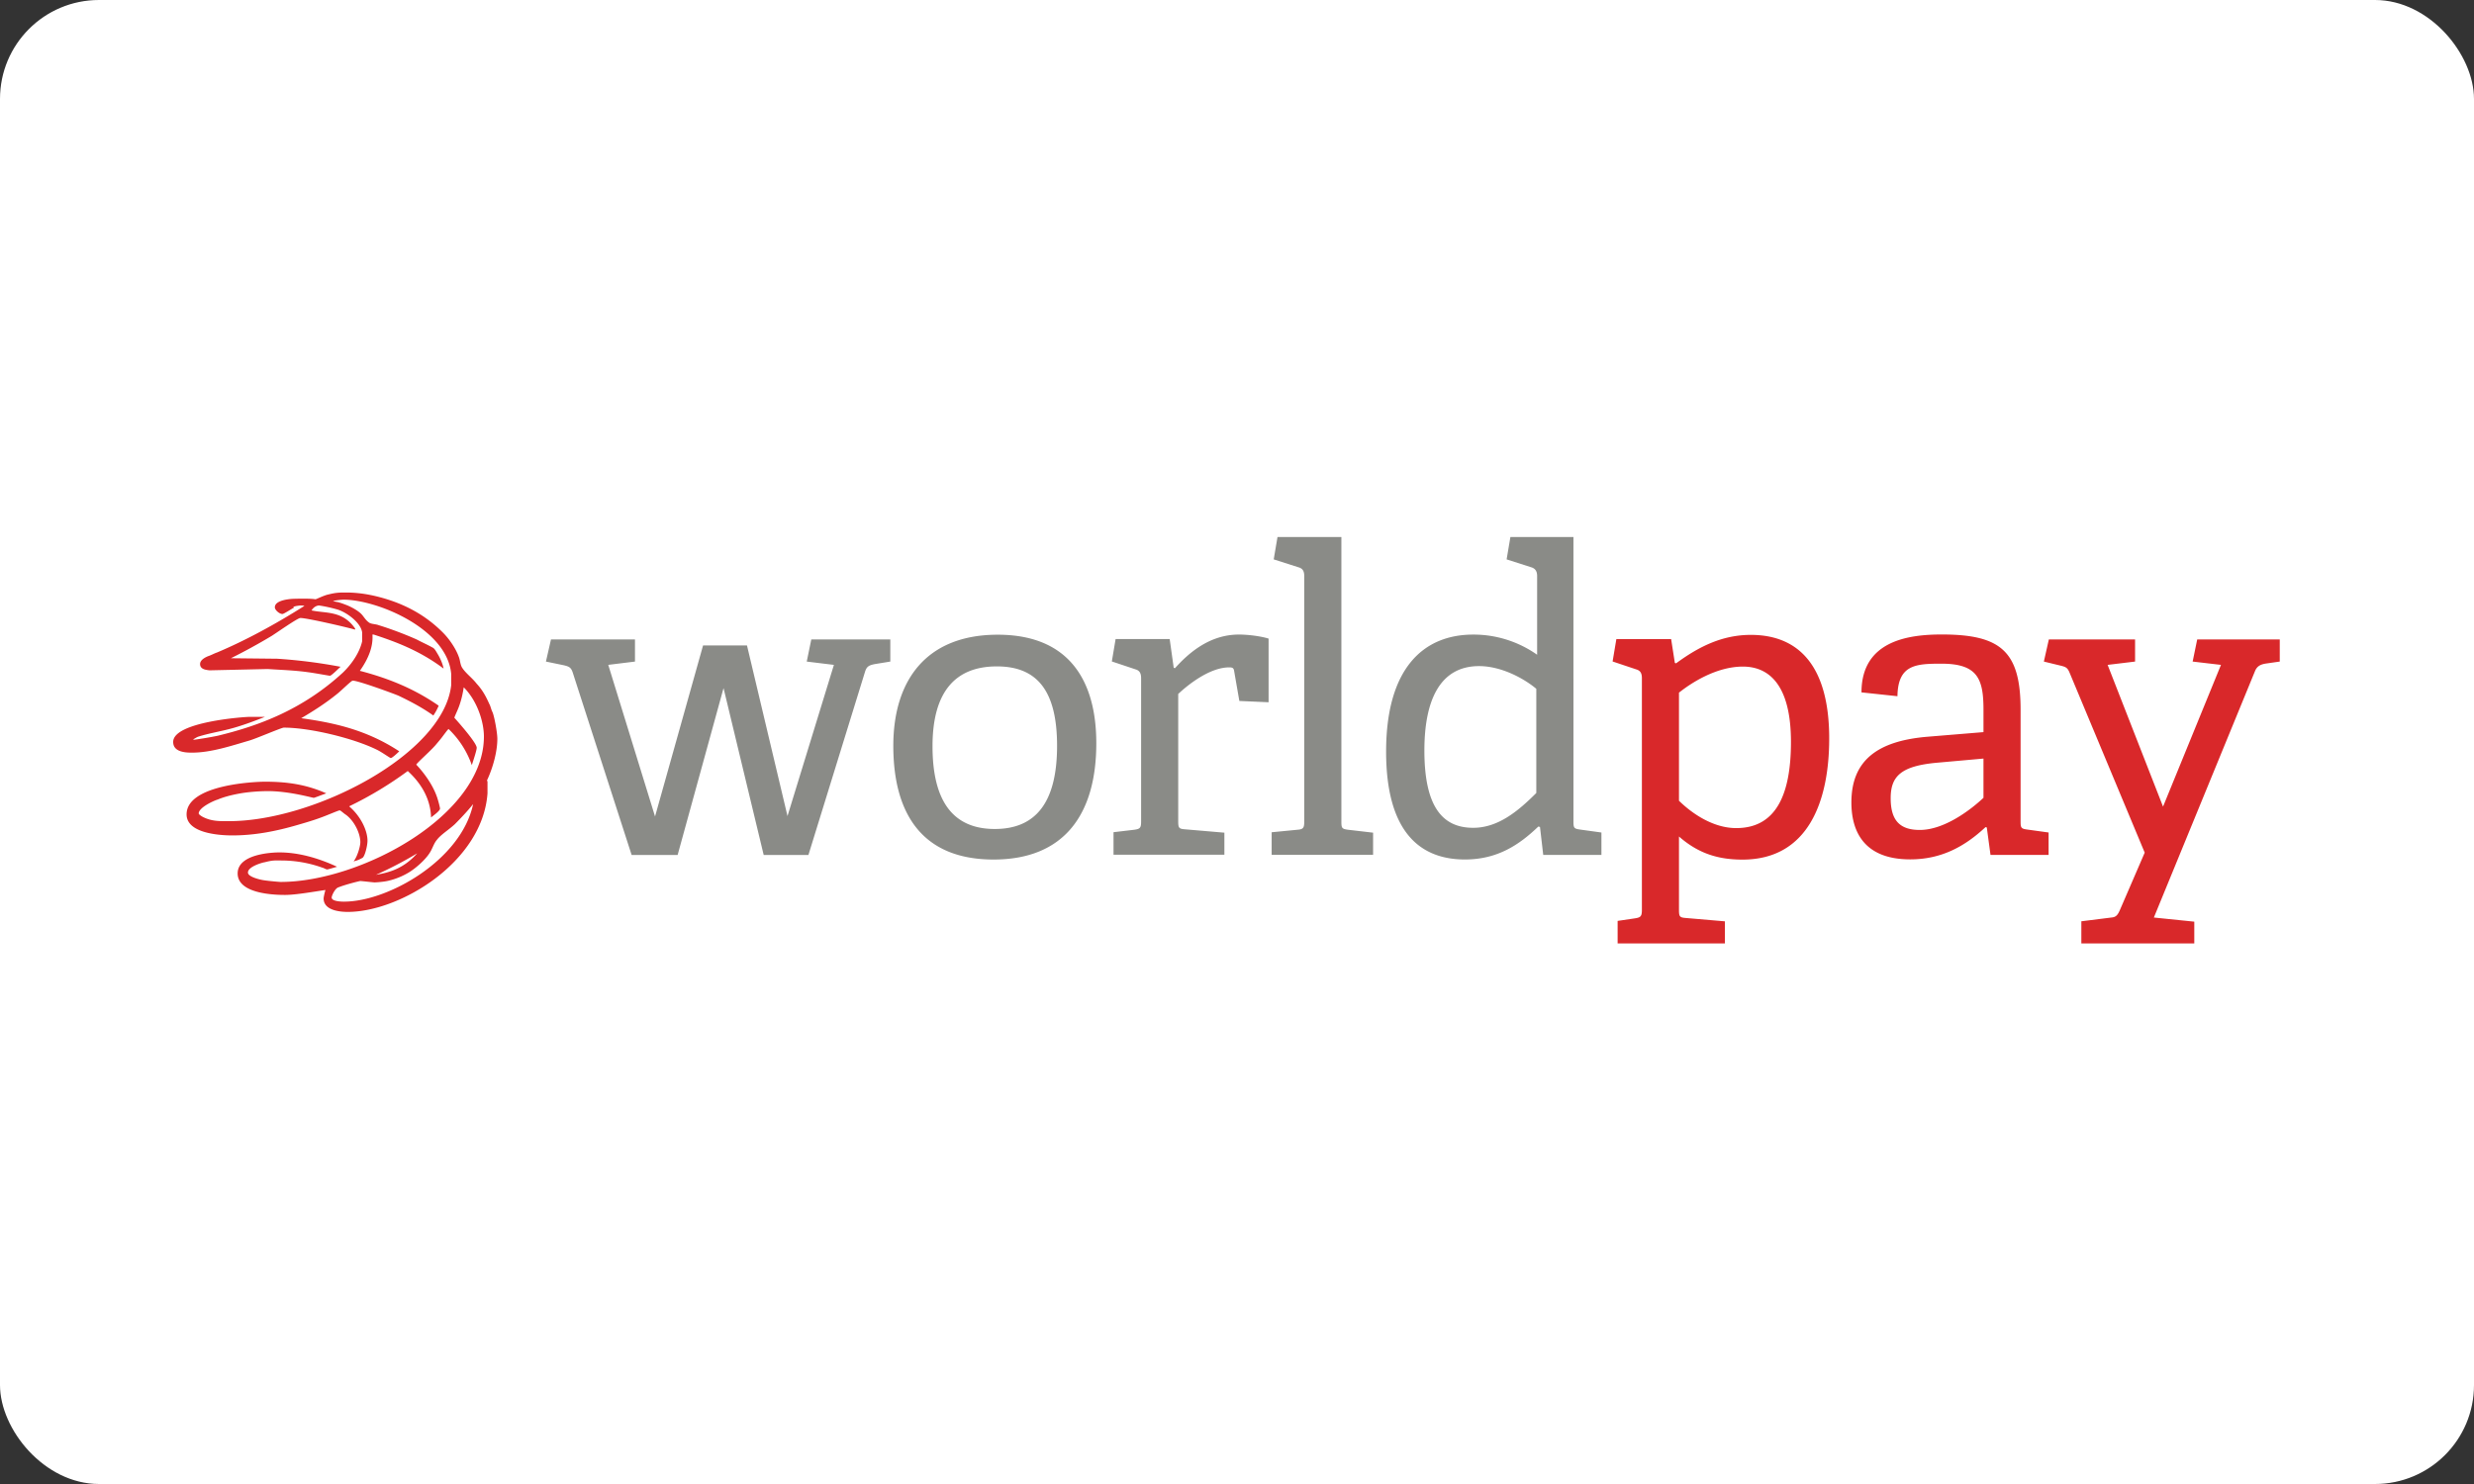 <svg width="100" height="60" xmlns="http://www.w3.org/2000/svg"><rect width="100%" height="100%" fill="#333333" stroke="none"/><g fill="none" fill-rule="evenodd"><rect fill="#FFF" width="100" height="60" rx="4"/><path d="M32.676 34.57l2.28-7.381c.067-.223.135-.29.423-.342l.608-.099v-.894h-3.194l-.184.894 1.098.134-1.876 6.112-1.637-6.897h-1.776l-1.941 6.914-1.891-6.13 1.08-.133v-.894h-3.395l-.204.894.727.15c.204.05.287.085.355.29l2.382 7.38h1.859l1.856-6.748 1.623 6.748 1.807.001m7.484.183c2.87 0 4.153-1.846 4.153-4.7 0-2.548-1.115-4.39-3.985-4.39s-4.22 1.825-4.22 4.492c0 2.7 1.13 4.598 4.052 4.598zm.05-1.235c-1.66 0-2.517-1.086-2.517-3.346 0-2.244.958-3.228 2.6-3.228 1.627 0 2.434.984 2.434 3.211 0 2.327-.89 3.363-2.517 3.363zm9.28 1.041v-.892l-1.59-.136c-.258-.017-.276-.067-.276-.34v-5.132c.398-.376 1.278-1.075 2.058-1.075.153 0 .188.033.206.17l.207 1.188 1.182.052V25.82c-.301-.096-.816-.164-1.2-.164-1.175 0-2.02.731-2.585 1.36l-.05-.016-.163-1.162h-2.186l-.152.905.963.322c.169.051.22.17.22.358v5.784c0 .255-.034.307-.27.34l-.845.1v.91h4.482m6.01.001v-.892l-1.012-.118c-.252-.035-.27-.067-.27-.341V21.712h-2.582l-.153.904 1.014.324c.17.051.22.17.22.357v9.91c0 .256-.033.323-.27.34l-1.047.102v.91h4.1m9.229.007v-.907l-.861-.119c-.253-.034-.27-.07-.27-.34V21.712h-2.548l-.153.904 1.013.325c.153.05.22.17.22.342v3.189a4.458 4.458 0 00-2.583-.815c-2.026 0-3.521 1.376-3.521 4.731 0 3.115 1.26 4.362 3.184 4.362 1.316 0 2.195-.59 2.97-1.333l.066.018.131 1.131h2.353zm-2.632-2.506c-.743.746-1.554 1.409-2.55 1.409-1.182 0-1.974-.765-1.974-3.125 0-2.02.623-3.413 2.211-3.413.894 0 1.805.493 2.313.918v4.21z" fill="#8A8B87"/><path d="M69.722 38.143v-.892l-1.586-.136c-.253-.018-.271-.067-.271-.342v-2.952c.794.698 1.604.934 2.566.934 2.649 0 3.506-2.345 3.506-4.896 0-2.99-1.278-4.19-3.167-4.19-1.148 0-2.094.468-3.022 1.15l-.05-.017-.15-.963h-2.214l-.152.905.962.322c.17.05.222.168.222.354v9.371c0 .257-.052.306-.288.34l-.693.102v.91h4.337zm-1.857-10.138c.49-.39 1.504-1.054 2.584-1.054 1.046 0 1.942.731 1.942 3.045 0 2.142-.61 3.485-2.213 3.485-.895 0-1.738-.544-2.313-1.105v-4.37zm14.94 6.561v-.907l-.862-.119c-.252-.034-.27-.07-.27-.34v-4.505c0-2.358-.8-3.042-3.184-3.042-1.324 0-3.247.239-3.247 2.341l1.454.155c.017-1.283.754-1.315 1.78-1.315 1.46 0 1.697.614 1.697 1.861v.906l-2.268.187c-2.025.17-3.071.965-3.071 2.655 0 .861.27 2.303 2.377 2.303 1.296 0 2.237-.551 3.046-1.305l.05.014.15 1.111h2.348zm-2.632-2.31c-.522.491-1.584 1.3-2.574 1.3-.792 0-1.177-.37-1.177-1.282 0-.877.403-1.3 1.848-1.434l1.903-.17v1.587zm8.521 5.887v-.879l-1.634-.167 4.094-9.978c.083-.188.219-.254.422-.289l.573-.082v-.894h-3.337l-.184.894 1.145.134-2.342 5.731-2.24-5.731 1.11-.134v-.894h-3.486l-.201.894.69.168c.202.05.27.085.353.29l3.033 7.267-.979 2.266c-.1.24-.167.344-.368.358l-1.214.152v.894h4.565M15.018 24.065c.923.2 1.972.596 2.876 1.502.291.289.544.686.652.993.054.126.054.326.145.452.145.219.398.399.578.633.236.253.38.526.508.815.053.09.072.217.126.325.072.144.2.831.2 1.086 0 .525-.182 1.176-.418 1.681 0 .02.02.02.02.073v.452c-.2 2.786-3.548 4.793-5.648 4.793-.253 0-.976-.037-.976-.543 0-.055.037-.217.073-.343-.4.055-1.178.199-1.63.199-.342 0-1.918-.018-1.918-.869 0-.795 1.411-.85 1.684-.85.758 0 1.555.217 2.334.58-.128.035-.362.108-.398.108-.055 0-.128-.056-.2-.073a4.93 4.93 0 00-1.61-.288c-.307 0-.362-.02-.724.072-.036 0-.67.162-.67.415 0 .18.507.29.615.307.217.036.67.073.706.073 3.222 0 8.217-2.677 8.217-5.88 0-.595-.271-1.444-.815-1.989-.037.236-.09.489-.181.744-.054.162-.198.451-.198.487 0 0 .903.995.903 1.213 0 .126-.197.685-.197.705a3.716 3.716 0 00-.942-1.465c-.073.073-.145.18-.217.272-.091.126-.2.252-.308.38-.236.271-.778.74-.778.793 0 0 .65.653.87 1.412.035.109.089.325.089.361 0 .11-.362.345-.362.363-.019-.615-.272-1.266-.942-1.881a14.906 14.906 0 01-2.37 1.428c.47.399.742.978.742 1.392 0 .2-.108.634-.2.688a1.24 1.24 0 01-.361.146c.145-.182.272-.598.272-.778 0-.326-.217-.833-.58-1.105-.09-.054-.217-.18-.253-.18-.053 0-.506.2-.759.29-.291.109-.598.199-.905.288-.923.273-1.792.435-2.679.435-.344 0-1.847-.036-1.847-.85 0-1.212 2.789-1.322 3.167-1.322.834 0 1.63.093 2.481.472-.164.053-.472.18-.508.18-.054 0-.995-.271-1.845-.271-.38 0-.85.037-1.212.108-.291.056-.58.129-.833.236-.09.019-.76.307-.76.56 0 .037.107.11.18.146.363.18.689.164 1.05.164 3.42 0 8.668-2.697 8.976-5.5v-.452c-.164-1.827-2.986-3.003-4.361-3.003-.036 0-.27.02-.417.054.091.036.2.036.291.073.072.019.162.056.253.09.145.056.397.182.561.325.126.11.198.272.326.362.09.092.271.072.416.128.47.144 1.05.36 1.539.579.197.107.451.217.67.343.072.054.125.162.18.252.09.145.198.381.234.58-.94-.706-1.881-1.068-2.823-1.374h-.053c.036.488-.163.976-.508 1.465 1.033.271 2.118.667 3.186 1.41-.054.127-.127.27-.216.397-.453-.325-.942-.578-1.395-.795-.108-.053-1.628-.615-1.864-.615-.055 0-.416.362-.615.525-.488.397-.977.705-1.466.994 1.32.182 2.642.47 3.962 1.338-.09.09-.289.272-.342.272-.036 0-.38-.252-.58-.344-.923-.452-2.679-.885-3.746-.885-.09 0-1.139.452-1.394.523-.742.218-1.556.488-2.315.488-.254 0-.761-.017-.761-.433 0-.814 2.878-1.013 3.076-1.013h.633c-.452.18-.994.38-1.428.489-.417.109-.85.18-1.25.306-.072.02-.144.073-.216.11 0 0-.017.018.036.018.036 0 .633-.091.958-.162 1.648-.399 3.42-1.05 5.05-2.55.398-.382.687-.852.779-1.266v-.362c-.056-.399-.634-.814-.996-.923a5.778 5.778 0 00-.741-.163c-.091 0-.219.054-.308.199.578.126 1.248 0 1.755.724 0 0 .017.017 0 .053-.146-.053-1.919-.471-2.208-.471-.109 0-.958.598-1.158.724-.543.326-1.104.633-1.648.903l1.865.02a20.98 20.98 0 012.57.326c-.037.017-.362.362-.435.362-.036 0-.616-.11-.905-.146-.525-.073-1.067-.09-1.61-.126l-2.352.053c-.128-.017-.38-.034-.38-.253 0-.163.197-.27.343-.326.11-.036.235-.107.344-.143 1.158-.488 2.352-1.139 3.53-1.882-.037-.017-.11-.017-.147-.017-.053 0-.198.017-.306.054.017.019.036.019.053.019-.162.09-.434.27-.488.27-.126 0-.307-.163-.307-.27 0-.326.742-.345.795-.345.742-.017.797.019.85.019.036 0 .344-.163.544-.199.29-.073.434-.073.706-.073.308 0 .67.036 1.014.11zm-1.105 12.39c-.053 0-.506 0-.506-.164 0-.09.144-.381.272-.414.27-.11.85-.256.886-.256.053 0 .525.056.579.056.035 0 .38-.019.58-.073a2.88 2.88 0 00.795-.326c.272-.163.669-.507.85-.796.109-.163.164-.38.29-.525.163-.216.47-.398.724-.632.253-.255.508-.524.741-.814-.488 2.28-3.456 3.943-5.21 3.943zm1.285-1.086a15.27 15.27 0 001.665-.868c-.543.614-1.123.777-1.665.868z" fill="#D9282A"/></g></svg>